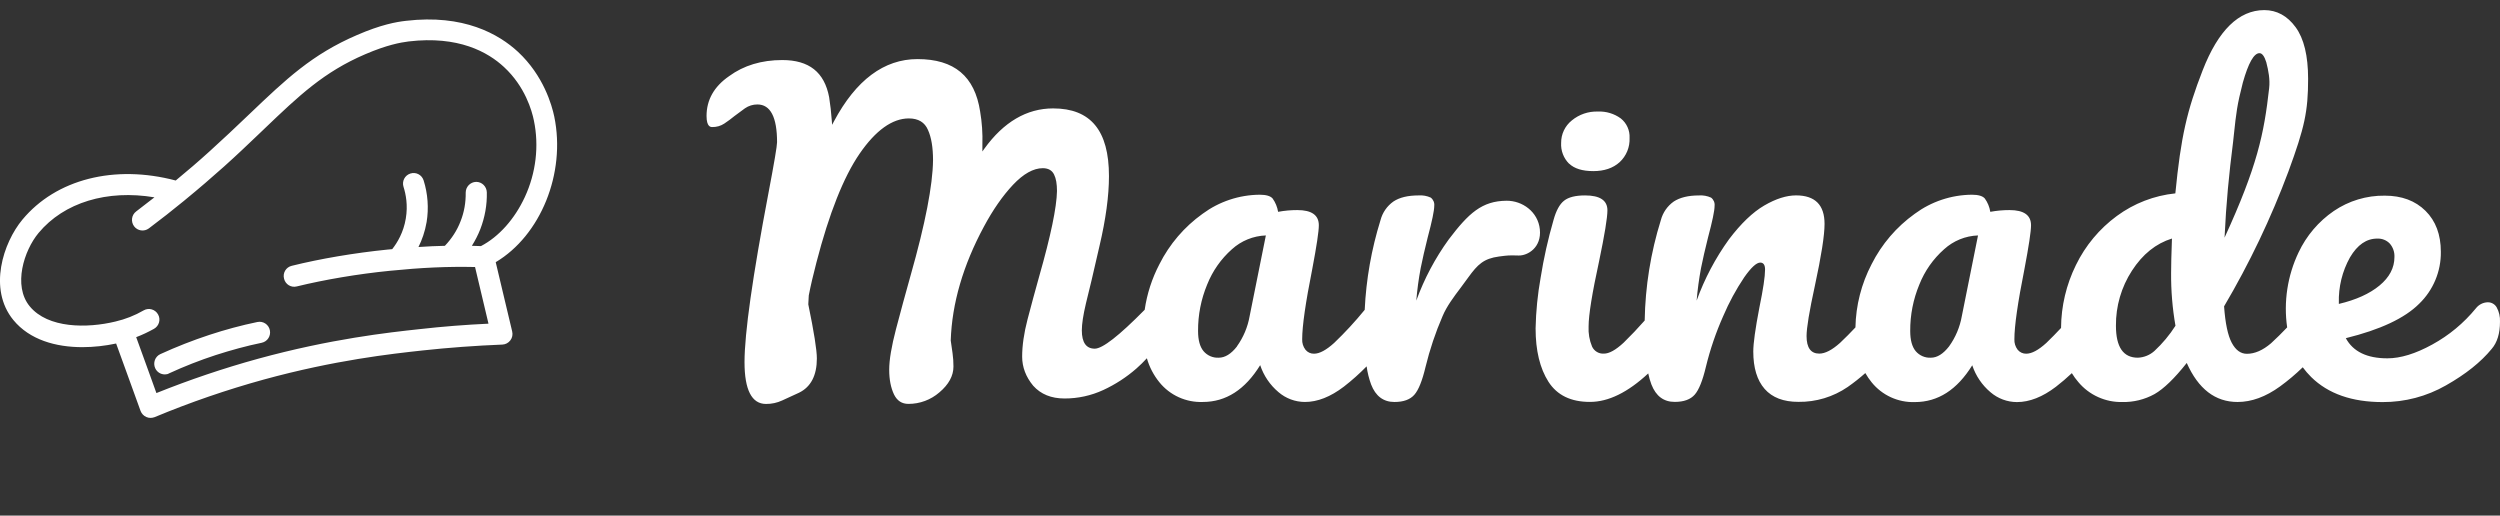 <svg width="160" height="33" viewBox="0 0 160 33" fill="none" xmlns="http://www.w3.org/2000/svg">
<rect x="0" y="0" width="160" height="33" fill="#333333" stroke="none"/>
<g id="Marinade&#239;&#188;&#154;Native &#229;&#146;&#140; LST Solana &#232;&#180;&#168;&#230;&#138;&#188;&#239;&#188;&#140;&#232;&#181;&#162;&#229;&#143;&#150;&#233;&#162;&#134;&#229;&#133;&#136;&#229;&#165;&#150;&#229;&#138;&#177; 1" clip-path="url(#clip0_15491_310)">
<g id="Group">
<path id="Vector" fill-rule="evenodd" clip-rule="evenodd" d="M159.787 19.669C159.729 19.568 159.645 19.485 159.543 19.428C159.442 19.371 159.328 19.343 159.212 19.346C159.065 19.35 158.92 19.387 158.79 19.455C158.659 19.522 158.544 19.618 158.455 19.735C157.682 20.678 156.735 21.464 155.666 22.049C154.592 22.639 153.634 22.933 152.793 22.933C151.485 22.933 150.598 22.503 150.132 21.643C152.336 21.1 153.901 20.366 154.826 19.441C155.272 19.011 155.625 18.494 155.864 17.922C156.103 17.351 156.222 16.736 156.214 16.116C156.214 15.017 155.887 14.143 155.233 13.494C154.578 12.846 153.71 12.522 152.628 12.522C151.465 12.507 150.325 12.85 149.362 13.505C148.389 14.172 147.611 15.087 147.108 16.155C146.397 17.647 146.143 19.316 146.378 20.953C146.046 21.303 145.702 21.642 145.346 21.97C144.823 22.415 144.31 22.643 143.805 22.643C143.408 22.645 143.084 22.411 142.833 21.94C142.582 21.47 142.418 20.692 142.341 19.606C143.965 16.853 145.344 13.963 146.462 10.968C147.49 8.163 147.719 7.139 147.719 5.046C147.719 3.57 147.452 2.468 146.92 1.741C146.387 1.013 145.718 0.648 144.913 0.646C143.284 0.65 141.969 1.936 140.969 4.503C139.969 7.071 139.576 8.745 139.222 12.376C137.868 12.515 136.576 13.014 135.48 13.821C134.364 14.639 133.465 15.718 132.86 16.962C132.242 18.215 131.916 19.592 131.907 20.989C131.602 21.317 131.288 21.637 130.965 21.948C130.461 22.407 130.031 22.637 129.677 22.637C129.572 22.639 129.469 22.617 129.374 22.573C129.279 22.529 129.196 22.464 129.13 22.383C128.983 22.19 128.909 21.952 128.921 21.71C128.921 20.867 129.135 19.371 129.564 17.222C129.845 15.741 129.986 14.806 129.986 14.417C129.986 13.769 129.528 13.445 128.611 13.445C128.198 13.444 127.785 13.482 127.379 13.557C127.33 13.248 127.21 12.955 127.027 12.702C126.887 12.542 126.611 12.462 126.201 12.462C124.883 12.472 123.603 12.9 122.543 13.684C121.375 14.519 120.428 15.626 119.782 16.909C119.129 18.159 118.775 19.544 118.748 20.954C118.431 21.293 118.103 21.622 117.764 21.943C117.251 22.402 116.808 22.631 116.435 22.631C115.892 22.631 115.621 22.257 115.62 21.509C115.62 20.986 115.798 19.91 116.153 18.284C116.565 16.377 116.771 15.059 116.771 14.33C116.771 13.113 116.163 12.505 114.948 12.505C114.332 12.505 113.654 12.721 112.915 13.151C112.176 13.582 111.423 14.302 110.658 15.312C109.787 16.518 109.089 17.84 108.584 19.24C108.642 18.544 108.736 17.851 108.864 17.165C108.976 16.603 109.126 15.948 109.313 15.202C109.593 14.154 109.733 13.48 109.733 13.18C109.745 13.08 109.731 12.978 109.692 12.884C109.652 12.791 109.59 12.71 109.509 12.648C109.266 12.537 108.999 12.489 108.732 12.508C108.041 12.508 107.509 12.644 107.12 12.897C106.713 13.184 106.42 13.607 106.294 14.089C105.644 16.17 105.296 18.334 105.26 20.513C104.829 21.003 104.379 21.476 103.911 21.933C103.408 22.399 102.988 22.632 102.651 22.632C102.494 22.642 102.338 22.605 102.203 22.525C102.068 22.445 101.96 22.326 101.893 22.183C101.723 21.775 101.647 21.335 101.67 20.893C101.67 20.165 101.894 18.771 102.343 16.713C102.698 15.011 102.875 13.927 102.875 13.461C102.875 12.825 102.399 12.507 101.446 12.507C100.828 12.507 100.387 12.618 100.101 12.844C99.815 13.069 99.592 13.479 99.426 14.079C99.074 15.292 98.798 16.526 98.6 17.774C98.408 18.844 98.3 19.927 98.278 21.013C98.278 22.434 98.553 23.575 99.103 24.435C99.654 25.294 100.539 25.724 101.759 25.722C102.937 25.722 104.179 25.114 105.487 23.899C105.536 24.139 105.604 24.374 105.69 24.604C105.98 25.352 106.479 25.724 107.186 25.721C107.766 25.721 108.191 25.565 108.461 25.258C108.731 24.951 108.969 24.355 109.177 23.478C109.449 22.362 109.82 21.273 110.288 20.224C110.657 19.357 111.107 18.527 111.632 17.745C112.072 17.119 112.413 16.806 112.655 16.805C112.861 16.805 112.964 16.956 112.964 17.25C112.964 17.699 112.842 18.513 112.599 19.692C112.339 21.043 112.21 21.978 112.21 22.497C112.21 23.541 112.453 24.34 112.939 24.893C113.425 25.445 114.145 25.721 115.099 25.719C116.224 25.735 117.326 25.402 118.254 24.766C118.647 24.491 119.023 24.194 119.381 23.876C119.498 24.084 119.633 24.282 119.784 24.467C120.116 24.878 120.539 25.206 121.019 25.426C121.5 25.645 122.024 25.751 122.552 25.733C124.028 25.733 125.252 24.948 126.224 23.378C126.446 24.049 126.85 24.645 127.39 25.101C127.862 25.507 128.463 25.732 129.086 25.733C129.89 25.733 130.722 25.406 131.582 24.751C131.935 24.478 132.274 24.188 132.598 23.882C132.72 24.084 132.859 24.275 133.014 24.454C133.357 24.864 133.789 25.192 134.277 25.412C134.764 25.633 135.295 25.742 135.83 25.729C136.55 25.745 137.261 25.569 137.891 25.221C138.479 24.885 139.166 24.221 139.952 23.229C140.692 24.894 141.776 25.727 143.202 25.727C144.1 25.727 145.007 25.395 145.923 24.731C146.436 24.357 146.921 23.948 147.376 23.506C147.54 23.73 147.722 23.94 147.92 24.135C149.005 25.201 150.527 25.734 152.488 25.733C153.908 25.738 155.304 25.371 156.537 24.667C157.798 23.954 158.774 23.176 159.466 22.333C159.821 21.922 159.999 21.342 159.999 20.594C160.015 20.272 159.942 19.951 159.787 19.669ZM142.916 9.1C142.939 8.889 142.959 8.697 142.979 8.518C143.111 7.283 143.172 6.71 143.541 5.289C143.897 4.027 144.253 3.399 144.608 3.403C144.777 3.403 144.921 3.597 145.043 3.986C145.182 4.526 145.288 5.086 145.226 5.639C144.898 8.573 144.464 10.647 142.371 15.21C142.474 12.985 142.657 11.138 142.916 9.1ZM125.557 20.23C125.434 20.928 125.156 21.589 124.743 22.164L124.736 22.174C124.363 22.652 123.974 22.893 123.576 22.893C123.393 22.903 123.21 22.87 123.041 22.797C122.872 22.724 122.723 22.613 122.604 22.473C122.371 22.193 122.254 21.764 122.254 21.184C122.247 20.163 122.446 19.152 122.838 18.21C123.181 17.343 123.724 16.57 124.422 15.953C125.018 15.41 125.787 15.096 126.593 15.068L125.557 20.23ZM137.885 22.46C137.592 22.724 137.216 22.877 136.822 22.893C135.887 22.893 135.42 22.211 135.42 20.847C135.408 19.599 135.764 18.374 136.443 17.327C137.125 16.271 137.979 15.584 139.005 15.266C138.968 16.275 138.95 17.004 138.951 17.454C138.941 18.591 139.034 19.728 139.23 20.848C138.852 21.441 138.4 21.982 137.885 22.46ZM150.4 16.471C150.876 15.665 151.459 15.265 152.151 15.27C152.3 15.264 152.448 15.289 152.586 15.345C152.724 15.4 152.848 15.485 152.95 15.593C153.154 15.83 153.259 16.137 153.244 16.449C153.244 17.138 152.926 17.746 152.291 18.272C151.655 18.798 150.787 19.191 149.686 19.451V19.387C149.657 18.369 149.902 17.363 150.398 16.474L150.4 16.471ZM100.422 10.47C100.756 10.791 101.273 10.951 101.973 10.951C102.672 10.951 103.233 10.761 103.657 10.379C103.869 10.182 104.036 9.941 104.146 9.673C104.255 9.405 104.305 9.116 104.292 8.826C104.304 8.589 104.26 8.352 104.162 8.135C104.065 7.919 103.917 7.728 103.731 7.58C103.307 7.271 102.79 7.116 102.265 7.139C101.656 7.118 101.061 7.322 100.592 7.711C100.378 7.883 100.205 8.101 100.088 8.349C99.97 8.596 99.911 8.868 99.913 9.142C99.898 9.388 99.936 9.634 100.024 9.864C100.111 10.095 100.247 10.303 100.422 10.477V10.47ZM96.422 12.847C97.428 12.84 98.433 13.549 98.55 14.677C98.67 15.844 97.774 16.364 97.197 16.353C96.861 16.345 96.698 16.341 96.537 16.35C96.385 16.358 96.234 16.378 95.941 16.416C94.955 16.547 94.57 16.925 93.972 17.751C93.821 17.967 93.655 18.188 93.486 18.412C93.047 18.993 92.589 19.601 92.326 20.23C91.87 21.282 91.505 22.371 91.234 23.485C91.026 24.362 90.788 24.958 90.518 25.265C90.248 25.572 89.823 25.727 89.243 25.727C88.539 25.727 88.038 25.352 87.751 24.605C87.613 24.23 87.517 23.842 87.464 23.446C87.009 23.912 86.523 24.345 86.009 24.744C85.151 25.398 84.319 25.726 83.515 25.726C82.892 25.724 82.291 25.5 81.819 25.093C81.279 24.637 80.875 24.041 80.652 23.37C79.683 24.94 78.46 25.726 76.982 25.726C76.453 25.746 75.926 25.643 75.443 25.424C74.96 25.206 74.534 24.877 74.201 24.465C73.833 24.012 73.561 23.49 73.4 22.929C73.19 23.157 72.968 23.375 72.735 23.581C72.097 24.14 71.382 24.604 70.613 24.96C69.833 25.321 68.984 25.506 68.125 25.503C67.282 25.503 66.609 25.229 66.126 24.689C65.657 24.126 65.418 23.498 65.418 22.824C65.418 22.119 65.533 21.319 65.763 20.438C65.993 19.557 66.246 18.622 66.516 17.66C67.247 15.099 67.627 13.271 67.647 12.226C67.647 11.772 67.586 11.421 67.466 11.182C67.339 10.905 67.093 10.764 66.737 10.764C66.138 10.764 65.498 11.123 64.831 11.829C64.175 12.526 63.546 13.428 62.968 14.508C61.637 16.978 60.924 19.424 60.847 21.792L60.963 22.602C61.003 22.887 61.022 23.174 61.021 23.461C61.021 24.052 60.718 24.609 60.12 25.113C59.57 25.59 58.867 25.851 58.14 25.849C57.722 25.849 57.421 25.654 57.22 25.253C57.014 24.822 56.909 24.292 56.909 23.663C56.909 23.035 57.055 22.169 57.341 21.075C57.627 19.981 57.948 18.803 58.294 17.573C59.217 14.32 59.695 11.858 59.714 10.256C59.714 9.439 59.605 8.786 59.391 8.318C59.184 7.828 58.774 7.579 58.167 7.579C57.108 7.579 56.043 8.34 55.012 9.84C53.992 11.325 53.063 13.662 52.255 16.784C52.043 17.592 51.877 18.304 51.761 18.912L51.731 19.471V19.48C52.095 21.244 52.279 22.407 52.279 22.941C52.279 24.025 51.898 24.764 51.136 25.135C50.764 25.309 50.405 25.476 50.065 25.627C49.739 25.779 49.384 25.856 49.025 25.853C48.112 25.853 47.649 24.953 47.649 23.173C47.649 21.333 48.165 17.696 49.181 12.357C49.552 10.404 49.732 9.339 49.732 9.1C49.732 7.498 49.309 6.685 48.474 6.685C48.191 6.684 47.915 6.769 47.681 6.929C47.468 7.083 47.247 7.248 47.012 7.423C46.803 7.594 46.581 7.759 46.352 7.911C46.123 8.061 45.855 8.137 45.582 8.131C45.492 8.131 45.219 8.131 45.219 7.421C45.219 6.389 45.705 5.532 46.665 4.872C47.594 4.19 48.738 3.843 50.067 3.843C51.78 3.843 52.761 4.62 53.064 6.216C53.14 6.691 53.199 7.205 53.237 7.741L53.255 7.988L53.371 7.77C54.781 5.124 56.578 3.782 58.719 3.782C61.073 3.782 62.385 4.88 62.729 7.14C62.847 7.834 62.895 8.538 62.873 9.242V9.694L63 9.515C64.234 7.805 65.714 6.938 67.398 6.938C69.804 6.938 70.974 8.355 70.974 11.269C70.974 12.531 70.77 14.035 70.368 15.741C69.984 17.432 69.69 18.669 69.5 19.418C69.326 20.154 69.237 20.734 69.237 21.143C69.237 21.921 69.517 22.315 70.063 22.315C70.559 22.315 71.609 21.499 73.26 19.825C73.407 18.807 73.726 17.821 74.203 16.909C74.848 15.626 75.795 14.519 76.963 13.684C78.023 12.9 79.303 12.472 80.621 12.462C81.031 12.462 81.306 12.542 81.447 12.702C81.628 12.956 81.748 13.249 81.799 13.557C82.205 13.481 82.618 13.444 83.031 13.445C83.947 13.445 84.405 13.769 84.405 14.417C84.405 14.806 84.265 15.741 83.984 17.222C83.555 19.371 83.34 20.867 83.34 21.71C83.328 21.952 83.403 22.191 83.55 22.383C83.616 22.464 83.699 22.53 83.794 22.574C83.888 22.618 83.992 22.639 84.097 22.637C84.45 22.637 84.877 22.407 85.385 21.948C86.08 21.283 86.733 20.576 87.341 19.83C87.432 17.881 87.772 15.951 88.353 14.088C88.479 13.605 88.771 13.183 89.179 12.896C89.568 12.636 90.106 12.507 90.791 12.507C91.058 12.487 91.325 12.535 91.568 12.646C91.648 12.708 91.711 12.79 91.751 12.883C91.79 12.977 91.804 13.079 91.792 13.179C91.791 13.479 91.652 14.152 91.372 15.199C91.185 15.947 91.035 16.602 90.923 17.163C90.793 17.85 90.699 18.543 90.643 19.239C91.15 17.842 91.849 16.524 92.721 15.321C93.994 13.643 94.842 12.859 96.422 12.847ZM79.165 22.164C79.577 21.589 79.855 20.928 79.977 20.23L81.015 15.068C80.209 15.097 79.439 15.41 78.842 15.953C78.145 16.571 77.603 17.344 77.259 18.21C76.867 19.152 76.669 20.163 76.676 21.184C76.676 21.764 76.793 22.193 77.026 22.473C77.145 22.613 77.294 22.724 77.463 22.797C77.632 22.87 77.815 22.903 77.998 22.893C78.399 22.893 78.792 22.652 79.165 22.174V22.164ZM33.155 3.321C34.787 4.843 35.318 6.724 35.473 7.461C36.226 11.097 34.594 15.072 31.726 16.779C31.919 17.6 32.114 18.418 32.309 19.235C32.466 19.894 32.623 20.552 32.779 21.21C32.827 21.413 32.788 21.617 32.663 21.782C32.537 21.947 32.354 22.044 32.151 22.053C30.451 22.121 28.723 22.247 27.024 22.431L27.019 22.432C25.068 22.645 21.429 23.043 16.875 24.293C14.519 24.943 12.173 25.747 9.894 26.698C9.807 26.727 9.72 26.746 9.633 26.746C9.546 26.746 9.45 26.727 9.363 26.688C9.189 26.61 9.064 26.474 8.996 26.3C8.846 25.893 8.699 25.483 8.552 25.073C8.405 24.664 8.257 24.254 8.108 23.847L7.432 21.985C6.746 22.131 6.012 22.218 5.269 22.218C3.579 22.218 1.899 21.753 0.856 20.483C-0.776 18.495 0.209 15.528 1.436 14.054C3.589 11.466 7.326 10.515 11.246 11.553C11.989 10.942 12.723 10.312 13.428 9.672C14.308 8.878 15.081 8.141 15.778 7.477L15.958 7.306L15.989 7.277C18.29 5.081 19.968 3.48 22.843 2.245C24.378 1.576 25.372 1.401 25.981 1.333C29.669 0.897 31.919 2.177 33.155 3.321ZM30.49 15.741C30.587 15.744 30.683 15.746 30.78 15.751C31.929 15.15 32.933 14.025 33.59 12.61C34.304 11.068 34.507 9.332 34.169 7.713C34.044 7.093 33.609 5.541 32.257 4.291C31.224 3.331 29.341 2.274 26.155 2.652C25.623 2.72 24.764 2.875 23.383 3.467C20.725 4.604 19.135 6.124 16.935 8.227L16.895 8.266C16.769 8.385 16.641 8.508 16.51 8.633C15.864 9.25 15.146 9.935 14.336 10.661C13.544 11.368 12.733 12.067 11.893 12.755C11.854 12.794 11.816 12.823 11.777 12.852C11.043 13.453 10.29 14.045 9.527 14.617C9.228 14.84 8.803 14.781 8.581 14.481C8.359 14.18 8.417 13.754 8.716 13.531C8.909 13.38 9.104 13.23 9.3 13.08L9.301 13.079C9.496 12.929 9.692 12.779 9.884 12.629C6.862 12.125 4.101 12.949 2.469 14.908C1.532 16.032 0.818 18.282 1.899 19.6C3.067 21.026 5.578 21.016 7.384 20.579C8.011 20.434 8.629 20.192 9.199 19.862C9.518 19.678 9.933 19.794 10.116 20.124C10.3 20.444 10.184 20.861 9.855 21.045C9.489 21.248 9.102 21.433 8.716 21.578L9.363 23.362C9.469 23.663 9.578 23.961 9.687 24.259C9.795 24.557 9.904 24.855 10.01 25.156C12.134 24.303 14.316 23.566 16.499 22.965C21.163 21.685 24.87 21.278 26.86 21.064C28.317 20.899 29.795 20.783 31.263 20.715C31.118 20.109 30.975 19.506 30.833 18.902C30.691 18.299 30.548 17.695 30.403 17.089C28.627 17.05 26.966 17.128 24.948 17.331C22.901 17.535 20.786 17.894 19 18.33C18.633 18.427 18.266 18.204 18.179 17.836C18.082 17.467 18.304 17.099 18.671 17.012C20.506 16.556 22.688 16.187 24.793 15.974C24.846 15.969 24.897 15.964 24.948 15.96C24.998 15.955 25.049 15.95 25.102 15.945C25.43 15.528 25.826 14.869 25.971 13.986C26.116 13.133 25.971 12.416 25.826 11.96C25.71 11.601 25.904 11.223 26.261 11.107C26.618 10.99 26.995 11.184 27.111 11.543C27.381 12.396 27.448 13.327 27.304 14.209C27.198 14.83 27.004 15.363 26.782 15.809C27.362 15.77 27.922 15.741 28.472 15.732C28.907 15.276 29.254 14.743 29.476 14.161C29.708 13.579 29.814 12.959 29.805 12.328C29.805 11.96 30.094 11.65 30.471 11.64H30.48C30.847 11.64 31.147 11.941 31.156 12.309C31.176 13.114 31.031 13.909 30.741 14.665C30.596 15.034 30.413 15.392 30.2 15.732C30.297 15.736 30.394 15.739 30.49 15.741ZM9.933 23.566C10.049 23.818 10.29 23.963 10.551 23.963C10.647 23.963 10.744 23.944 10.821 23.895C11.787 23.45 12.8 23.052 13.814 22.722C14.78 22.412 15.765 22.14 16.75 21.937C17.117 21.859 17.348 21.501 17.271 21.132C17.194 20.764 16.837 20.531 16.47 20.609C15.437 20.822 14.403 21.103 13.399 21.433C12.337 21.782 11.275 22.199 10.261 22.664C9.923 22.819 9.778 23.226 9.933 23.566Z" fill="white"/>
</g>
</g>
<defs>
<clipPath id="clip0_15491_310">
<rect width="160" height="32" fill="white" transform="translate(0 0.246)"/>
</clipPath>
</defs>
</svg>
